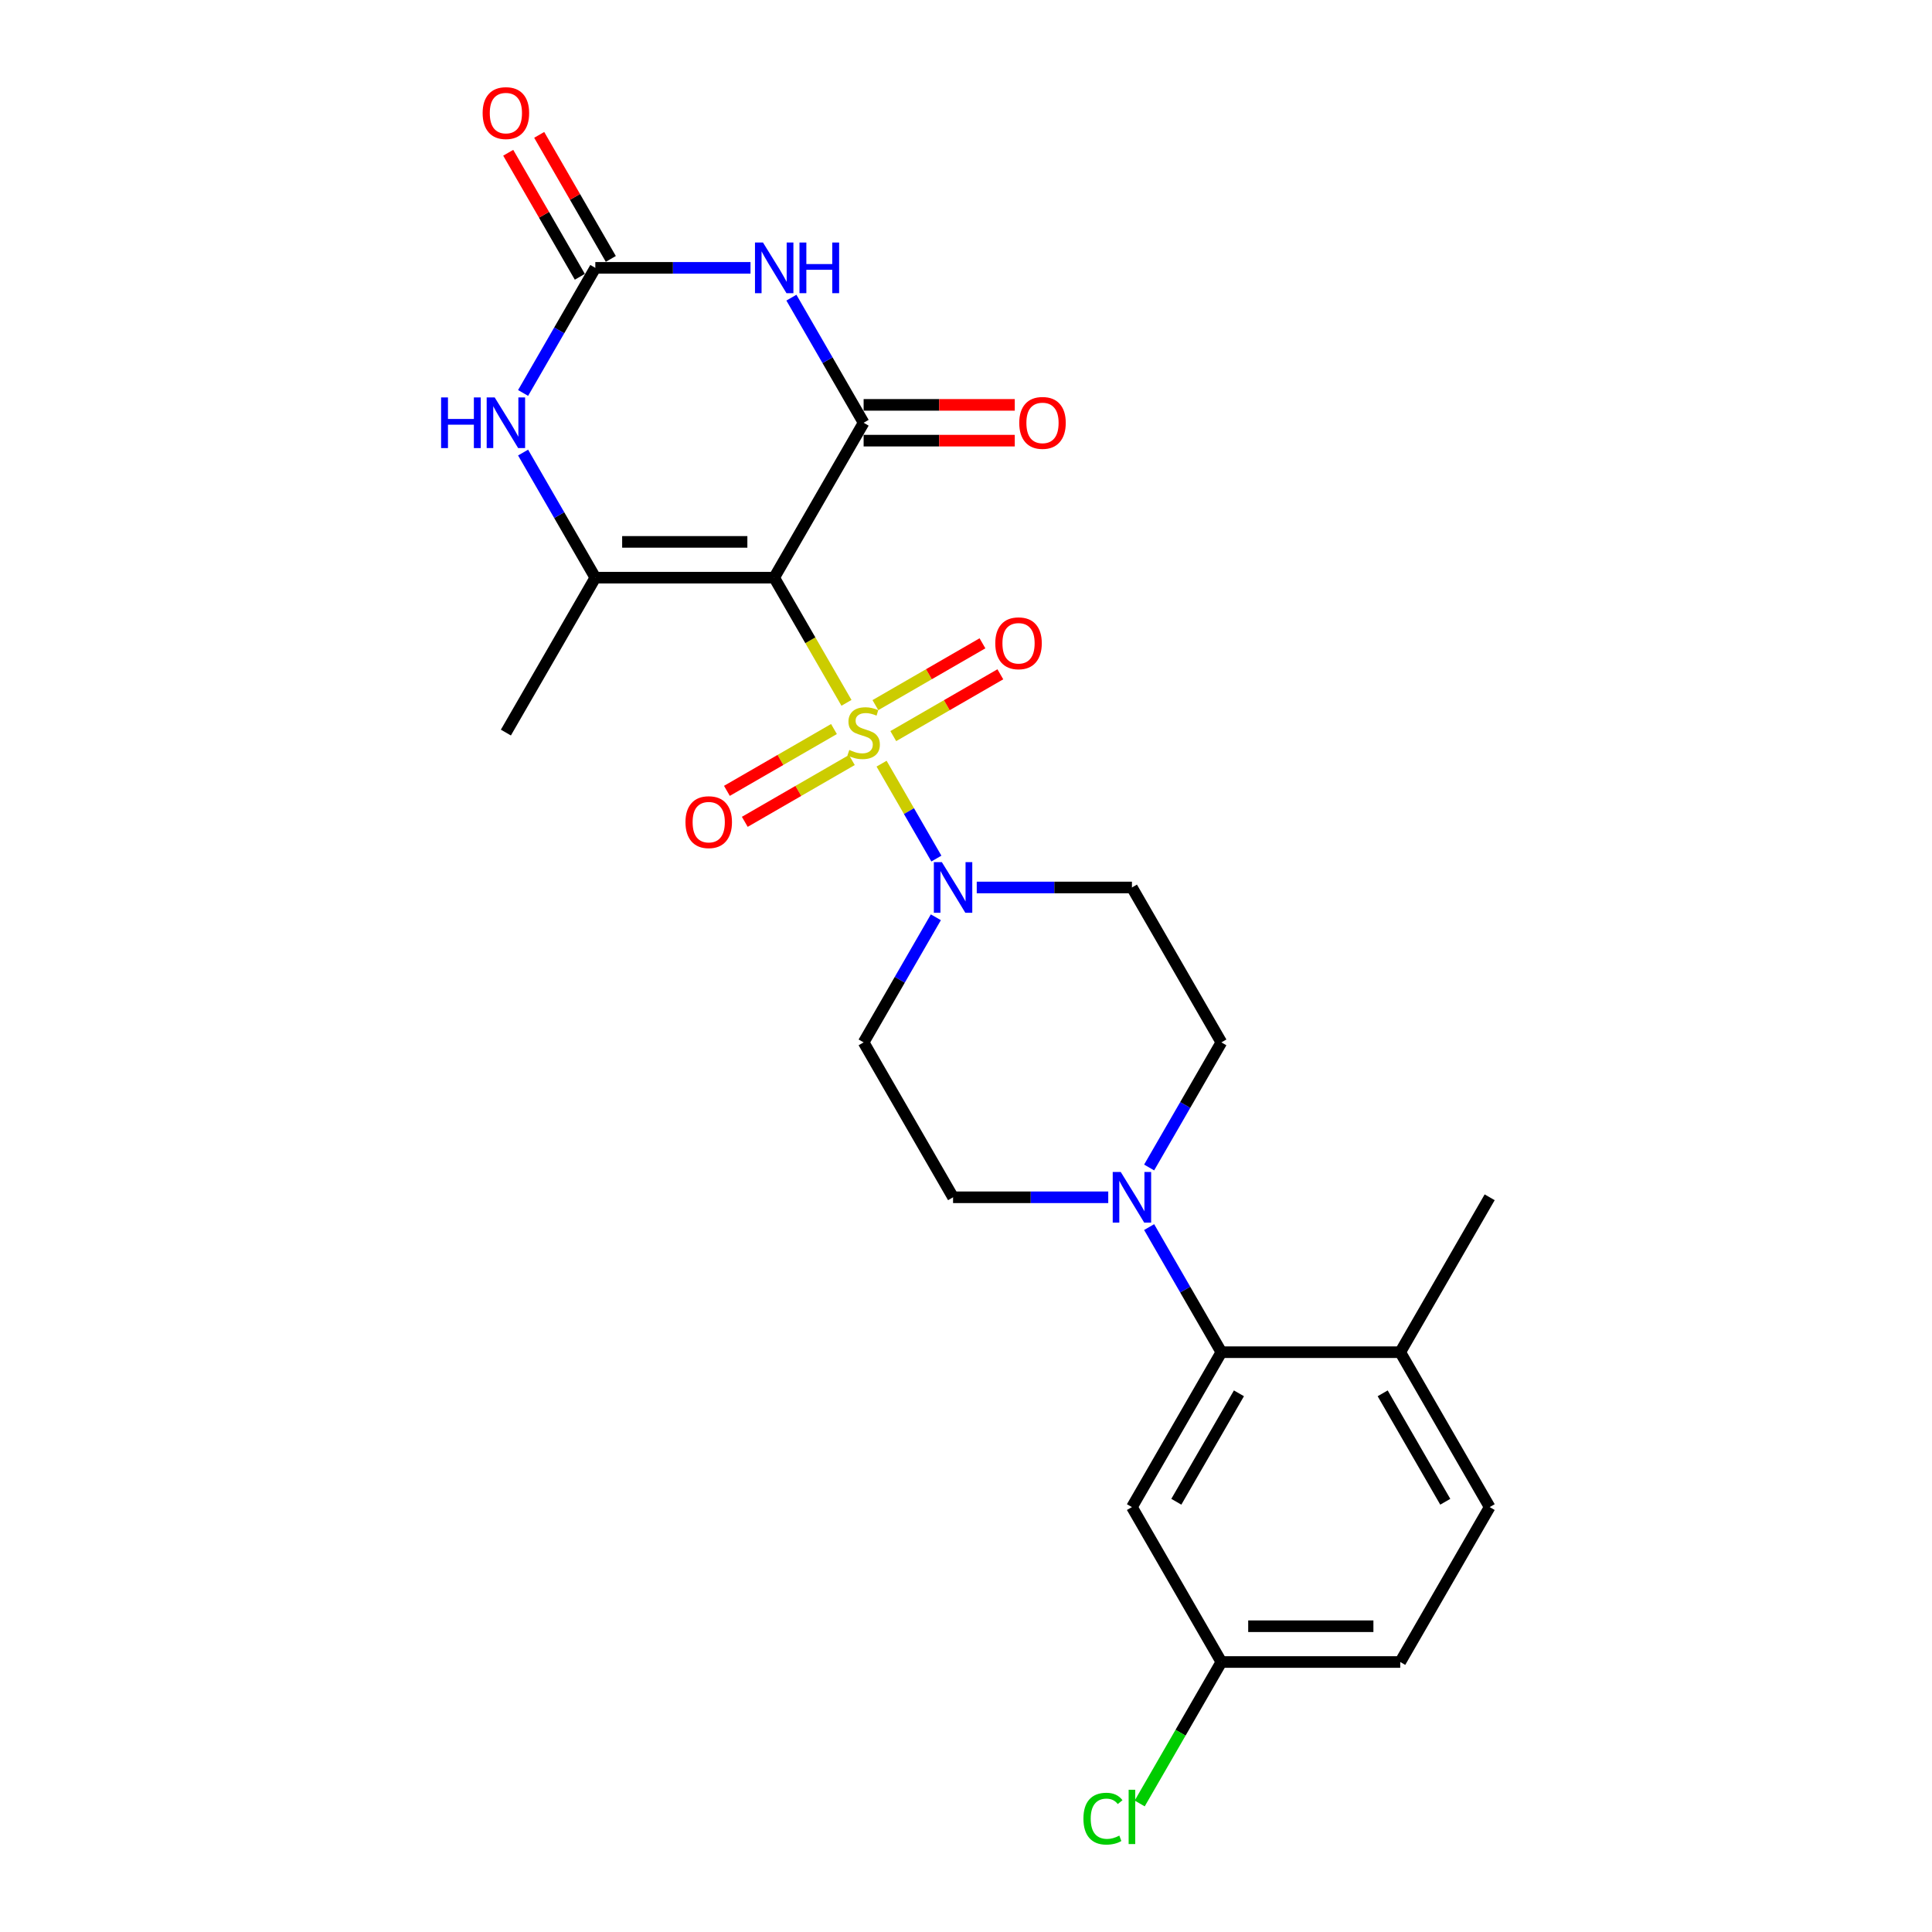 <?xml version='1.0' encoding='iso-8859-1'?>
<svg version='1.1' baseProfile='full'
              xmlns='http://www.w3.org/2000/svg'
                      xmlns:rdkit='http://www.rdkit.org/xml'
                      xmlns:xlink='http://www.w3.org/1999/xlink'
                  xml:space='preserve'
width='1000px' height='1000px' viewBox='0 0 1000 1000'>
<!-- END OF HEADER -->
<rect style='opacity:1.0;fill:#FFFFFF;stroke:none' width='1000' height='1000' x='0' y='0'> </rect>
<path class='bond-0' d='M 438.129,363.79 L 419.425,331.394' style='fill:none;fill-rule:evenodd;stroke:#CCCC00;stroke-width:6px;stroke-linecap:butt;stroke-linejoin:miter;stroke-opacity:1' />
<path class='bond-0' d='M 419.425,331.394 L 400.721,298.998' style='fill:none;fill-rule:evenodd;stroke:#000000;stroke-width:6px;stroke-linecap:butt;stroke-linejoin:miter;stroke-opacity:1' />
<path class='bond-5' d='M 456.302,395.268 L 470.485,419.832' style='fill:none;fill-rule:evenodd;stroke:#CCCC00;stroke-width:6px;stroke-linecap:butt;stroke-linejoin:miter;stroke-opacity:1' />
<path class='bond-5' d='M 470.485,419.832 L 484.667,444.397' style='fill:none;fill-rule:evenodd;stroke:#0000FF;stroke-width:6px;stroke-linecap:butt;stroke-linejoin:miter;stroke-opacity:1' />
<path class='bond-9' d='M 431.662,377.349 L 403.954,393.347' style='fill:none;fill-rule:evenodd;stroke:#CCCC00;stroke-width:6px;stroke-linecap:butt;stroke-linejoin:miter;stroke-opacity:1' />
<path class='bond-9' d='M 403.954,393.347 L 376.245,409.344' style='fill:none;fill-rule:evenodd;stroke:#FF0000;stroke-width:6px;stroke-linecap:butt;stroke-linejoin:miter;stroke-opacity:1' />
<path class='bond-9' d='M 440.92,393.385 L 413.212,409.383' style='fill:none;fill-rule:evenodd;stroke:#CCCC00;stroke-width:6px;stroke-linecap:butt;stroke-linejoin:miter;stroke-opacity:1' />
<path class='bond-9' d='M 413.212,409.383 L 385.503,425.38' style='fill:none;fill-rule:evenodd;stroke:#FF0000;stroke-width:6px;stroke-linecap:butt;stroke-linejoin:miter;stroke-opacity:1' />
<path class='bond-10' d='M 462.363,381.006 L 490.071,365.008' style='fill:none;fill-rule:evenodd;stroke:#CCCC00;stroke-width:6px;stroke-linecap:butt;stroke-linejoin:miter;stroke-opacity:1' />
<path class='bond-10' d='M 490.071,365.008 L 517.78,349.01' style='fill:none;fill-rule:evenodd;stroke:#FF0000;stroke-width:6px;stroke-linecap:butt;stroke-linejoin:miter;stroke-opacity:1' />
<path class='bond-10' d='M 453.104,364.97 L 480.813,348.972' style='fill:none;fill-rule:evenodd;stroke:#CCCC00;stroke-width:6px;stroke-linecap:butt;stroke-linejoin:miter;stroke-opacity:1' />
<path class='bond-10' d='M 480.813,348.972 L 508.521,332.975' style='fill:none;fill-rule:evenodd;stroke:#FF0000;stroke-width:6px;stroke-linecap:butt;stroke-linejoin:miter;stroke-opacity:1' />
<path class='bond-1' d='M 400.721,298.998 L 447.012,218.819' style='fill:none;fill-rule:evenodd;stroke:#000000;stroke-width:6px;stroke-linecap:butt;stroke-linejoin:miter;stroke-opacity:1' />
<path class='bond-3' d='M 400.721,298.998 L 308.138,298.998' style='fill:none;fill-rule:evenodd;stroke:#000000;stroke-width:6px;stroke-linecap:butt;stroke-linejoin:miter;stroke-opacity:1' />
<path class='bond-3' d='M 386.834,280.482 L 322.026,280.482' style='fill:none;fill-rule:evenodd;stroke:#000000;stroke-width:6px;stroke-linecap:butt;stroke-linejoin:miter;stroke-opacity:1' />
<path class='bond-2' d='M 447.012,218.819 L 428.319,186.442' style='fill:none;fill-rule:evenodd;stroke:#000000;stroke-width:6px;stroke-linecap:butt;stroke-linejoin:miter;stroke-opacity:1' />
<path class='bond-2' d='M 428.319,186.442 L 409.626,154.065' style='fill:none;fill-rule:evenodd;stroke:#0000FF;stroke-width:6px;stroke-linecap:butt;stroke-linejoin:miter;stroke-opacity:1' />
<path class='bond-14' d='M 447.012,228.078 L 486.129,228.078' style='fill:none;fill-rule:evenodd;stroke:#000000;stroke-width:6px;stroke-linecap:butt;stroke-linejoin:miter;stroke-opacity:1' />
<path class='bond-14' d='M 486.129,228.078 L 525.245,228.078' style='fill:none;fill-rule:evenodd;stroke:#FF0000;stroke-width:6px;stroke-linecap:butt;stroke-linejoin:miter;stroke-opacity:1' />
<path class='bond-14' d='M 447.012,209.561 L 486.129,209.561' style='fill:none;fill-rule:evenodd;stroke:#000000;stroke-width:6px;stroke-linecap:butt;stroke-linejoin:miter;stroke-opacity:1' />
<path class='bond-14' d='M 486.129,209.561 L 525.245,209.561' style='fill:none;fill-rule:evenodd;stroke:#FF0000;stroke-width:6px;stroke-linecap:butt;stroke-linejoin:miter;stroke-opacity:1' />
<path class='bond-26' d='M 388.463,138.64 L 348.301,138.64' style='fill:none;fill-rule:evenodd;stroke:#0000FF;stroke-width:6px;stroke-linecap:butt;stroke-linejoin:miter;stroke-opacity:1' />
<path class='bond-26' d='M 348.301,138.64 L 308.138,138.64' style='fill:none;fill-rule:evenodd;stroke:#000000;stroke-width:6px;stroke-linecap:butt;stroke-linejoin:miter;stroke-opacity:1' />
<path class='bond-6' d='M 308.138,298.998 L 289.445,266.621' style='fill:none;fill-rule:evenodd;stroke:#000000;stroke-width:6px;stroke-linecap:butt;stroke-linejoin:miter;stroke-opacity:1' />
<path class='bond-6' d='M 289.445,266.621 L 270.752,234.244' style='fill:none;fill-rule:evenodd;stroke:#0000FF;stroke-width:6px;stroke-linecap:butt;stroke-linejoin:miter;stroke-opacity:1' />
<path class='bond-21' d='M 308.138,298.998 L 261.847,379.177' style='fill:none;fill-rule:evenodd;stroke:#000000;stroke-width:6px;stroke-linecap:butt;stroke-linejoin:miter;stroke-opacity:1' />
<path class='bond-4' d='M 308.138,138.64 L 289.445,171.018' style='fill:none;fill-rule:evenodd;stroke:#000000;stroke-width:6px;stroke-linecap:butt;stroke-linejoin:miter;stroke-opacity:1' />
<path class='bond-4' d='M 289.445,171.018 L 270.752,203.395' style='fill:none;fill-rule:evenodd;stroke:#0000FF;stroke-width:6px;stroke-linecap:butt;stroke-linejoin:miter;stroke-opacity:1' />
<path class='bond-17' d='M 316.156,134.011 L 297.623,101.912' style='fill:none;fill-rule:evenodd;stroke:#000000;stroke-width:6px;stroke-linecap:butt;stroke-linejoin:miter;stroke-opacity:1' />
<path class='bond-17' d='M 297.623,101.912 L 279.091,69.812' style='fill:none;fill-rule:evenodd;stroke:#FF0000;stroke-width:6px;stroke-linecap:butt;stroke-linejoin:miter;stroke-opacity:1' />
<path class='bond-17' d='M 300.12,143.27 L 281.588,111.17' style='fill:none;fill-rule:evenodd;stroke:#000000;stroke-width:6px;stroke-linecap:butt;stroke-linejoin:miter;stroke-opacity:1' />
<path class='bond-17' d='M 281.588,111.17 L 263.055,79.07' style='fill:none;fill-rule:evenodd;stroke:#FF0000;stroke-width:6px;stroke-linecap:butt;stroke-linejoin:miter;stroke-opacity:1' />
<path class='bond-11' d='M 484.398,474.781 L 465.705,507.158' style='fill:none;fill-rule:evenodd;stroke:#0000FF;stroke-width:6px;stroke-linecap:butt;stroke-linejoin:miter;stroke-opacity:1' />
<path class='bond-11' d='M 465.705,507.158 L 447.012,539.535' style='fill:none;fill-rule:evenodd;stroke:#000000;stroke-width:6px;stroke-linecap:butt;stroke-linejoin:miter;stroke-opacity:1' />
<path class='bond-12' d='M 505.562,459.356 L 545.724,459.356' style='fill:none;fill-rule:evenodd;stroke:#0000FF;stroke-width:6px;stroke-linecap:butt;stroke-linejoin:miter;stroke-opacity:1' />
<path class='bond-12' d='M 545.724,459.356 L 585.886,459.356' style='fill:none;fill-rule:evenodd;stroke:#000000;stroke-width:6px;stroke-linecap:butt;stroke-linejoin:miter;stroke-opacity:1' />
<path class='bond-7' d='M 594.792,604.29 L 613.485,571.913' style='fill:none;fill-rule:evenodd;stroke:#0000FF;stroke-width:6px;stroke-linecap:butt;stroke-linejoin:miter;stroke-opacity:1' />
<path class='bond-7' d='M 613.485,571.913 L 632.178,539.535' style='fill:none;fill-rule:evenodd;stroke:#000000;stroke-width:6px;stroke-linecap:butt;stroke-linejoin:miter;stroke-opacity:1' />
<path class='bond-8' d='M 594.792,635.139 L 613.485,667.516' style='fill:none;fill-rule:evenodd;stroke:#0000FF;stroke-width:6px;stroke-linecap:butt;stroke-linejoin:miter;stroke-opacity:1' />
<path class='bond-8' d='M 613.485,667.516 L 632.178,699.893' style='fill:none;fill-rule:evenodd;stroke:#000000;stroke-width:6px;stroke-linecap:butt;stroke-linejoin:miter;stroke-opacity:1' />
<path class='bond-25' d='M 573.628,619.714 L 533.466,619.714' style='fill:none;fill-rule:evenodd;stroke:#0000FF;stroke-width:6px;stroke-linecap:butt;stroke-linejoin:miter;stroke-opacity:1' />
<path class='bond-25' d='M 533.466,619.714 L 493.304,619.714' style='fill:none;fill-rule:evenodd;stroke:#000000;stroke-width:6px;stroke-linecap:butt;stroke-linejoin:miter;stroke-opacity:1' />
<path class='bond-13' d='M 632.178,699.893 L 585.886,780.072' style='fill:none;fill-rule:evenodd;stroke:#000000;stroke-width:6px;stroke-linecap:butt;stroke-linejoin:miter;stroke-opacity:1' />
<path class='bond-13' d='M 641.27,721.179 L 608.866,777.304' style='fill:none;fill-rule:evenodd;stroke:#000000;stroke-width:6px;stroke-linecap:butt;stroke-linejoin:miter;stroke-opacity:1' />
<path class='bond-18' d='M 632.178,699.893 L 724.761,699.893' style='fill:none;fill-rule:evenodd;stroke:#000000;stroke-width:6px;stroke-linecap:butt;stroke-linejoin:miter;stroke-opacity:1' />
<path class='bond-16' d='M 447.012,539.535 L 493.304,619.714' style='fill:none;fill-rule:evenodd;stroke:#000000;stroke-width:6px;stroke-linecap:butt;stroke-linejoin:miter;stroke-opacity:1' />
<path class='bond-15' d='M 585.886,459.356 L 632.178,539.535' style='fill:none;fill-rule:evenodd;stroke:#000000;stroke-width:6px;stroke-linecap:butt;stroke-linejoin:miter;stroke-opacity:1' />
<path class='bond-20' d='M 585.886,780.072 L 632.178,860.251' style='fill:none;fill-rule:evenodd;stroke:#000000;stroke-width:6px;stroke-linecap:butt;stroke-linejoin:miter;stroke-opacity:1' />
<path class='bond-19' d='M 724.761,699.893 L 771.052,780.072' style='fill:none;fill-rule:evenodd;stroke:#000000;stroke-width:6px;stroke-linecap:butt;stroke-linejoin:miter;stroke-opacity:1' />
<path class='bond-19' d='M 715.668,721.179 L 748.072,777.304' style='fill:none;fill-rule:evenodd;stroke:#000000;stroke-width:6px;stroke-linecap:butt;stroke-linejoin:miter;stroke-opacity:1' />
<path class='bond-24' d='M 724.761,699.893 L 771.052,619.714' style='fill:none;fill-rule:evenodd;stroke:#000000;stroke-width:6px;stroke-linecap:butt;stroke-linejoin:miter;stroke-opacity:1' />
<path class='bond-22' d='M 771.052,780.072 L 724.761,860.251' style='fill:none;fill-rule:evenodd;stroke:#000000;stroke-width:6px;stroke-linecap:butt;stroke-linejoin:miter;stroke-opacity:1' />
<path class='bond-23' d='M 632.178,860.251 L 611.041,896.861' style='fill:none;fill-rule:evenodd;stroke:#000000;stroke-width:6px;stroke-linecap:butt;stroke-linejoin:miter;stroke-opacity:1' />
<path class='bond-23' d='M 611.041,896.861 L 589.905,933.471' style='fill:none;fill-rule:evenodd;stroke:#00CC00;stroke-width:6px;stroke-linecap:butt;stroke-linejoin:miter;stroke-opacity:1' />
<path class='bond-27' d='M 632.178,860.251 L 724.761,860.251' style='fill:none;fill-rule:evenodd;stroke:#000000;stroke-width:6px;stroke-linecap:butt;stroke-linejoin:miter;stroke-opacity:1' />
<path class='bond-27' d='M 646.065,841.735 L 710.873,841.735' style='fill:none;fill-rule:evenodd;stroke:#000000;stroke-width:6px;stroke-linecap:butt;stroke-linejoin:miter;stroke-opacity:1' />
<path  class='atom-0' d='M 439.606 388.176
Q 439.902 388.288, 441.124 388.806
Q 442.346 389.325, 443.679 389.658
Q 445.05 389.954, 446.383 389.954
Q 448.864 389.954, 450.308 388.769
Q 451.753 387.547, 451.753 385.436
Q 451.753 383.992, 451.012 383.103
Q 450.308 382.214, 449.197 381.733
Q 448.086 381.251, 446.235 380.696
Q 443.902 379.992, 442.494 379.326
Q 441.124 378.659, 440.124 377.252
Q 439.161 375.844, 439.161 373.474
Q 439.161 370.178, 441.383 368.142
Q 443.642 366.105, 448.086 366.105
Q 451.123 366.105, 454.567 367.549
L 453.715 370.401
Q 450.568 369.104, 448.197 369.104
Q 445.642 369.104, 444.235 370.178
Q 442.828 371.215, 442.865 373.03
Q 442.865 374.437, 443.568 375.289
Q 444.309 376.141, 445.346 376.622
Q 446.42 377.104, 448.197 377.659
Q 450.568 378.4, 451.975 379.14
Q 453.382 379.881, 454.382 381.399
Q 455.419 382.881, 455.419 385.436
Q 455.419 389.065, 452.975 391.028
Q 450.568 392.954, 446.531 392.954
Q 444.198 392.954, 442.42 392.435
Q 440.68 391.954, 438.606 391.102
L 439.606 388.176
' fill='#CCCC00'/>
<path  class='atom-3' d='M 394.925 125.531
L 403.517 139.418
Q 404.369 140.788, 405.739 143.27
Q 407.109 145.751, 407.183 145.899
L 407.183 125.531
L 410.664 125.531
L 410.664 151.75
L 407.072 151.75
L 397.851 136.567
Q 396.777 134.789, 395.629 132.752
Q 394.518 130.715, 394.185 130.086
L 394.185 151.75
L 390.778 151.75
L 390.778 125.531
L 394.925 125.531
' fill='#0000FF'/>
<path  class='atom-3' d='M 413.812 125.531
L 417.367 125.531
L 417.367 136.678
L 430.773 136.678
L 430.773 125.531
L 434.329 125.531
L 434.329 151.75
L 430.773 151.75
L 430.773 139.64
L 417.367 139.64
L 417.367 151.75
L 413.812 151.75
L 413.812 125.531
' fill='#0000FF'/>
<path  class='atom-6' d='M 487.508 446.247
L 496.1 460.134
Q 496.951 461.504, 498.322 463.986
Q 499.692 466.467, 499.766 466.615
L 499.766 446.247
L 503.247 446.247
L 503.247 472.466
L 499.655 472.466
L 490.434 457.283
Q 489.36 455.505, 488.212 453.468
Q 487.101 451.431, 486.767 450.802
L 486.767 472.466
L 483.36 472.466
L 483.36 446.247
L 487.508 446.247
' fill='#0000FF'/>
<path  class='atom-7' d='M 228.313 205.71
L 231.869 205.71
L 231.869 216.857
L 245.275 216.857
L 245.275 205.71
L 248.83 205.71
L 248.83 231.929
L 245.275 231.929
L 245.275 219.819
L 231.869 219.819
L 231.869 231.929
L 228.313 231.929
L 228.313 205.71
' fill='#0000FF'/>
<path  class='atom-7' d='M 256.051 205.71
L 264.643 219.597
Q 265.495 220.967, 266.865 223.449
Q 268.235 225.93, 268.309 226.078
L 268.309 205.71
L 271.79 205.71
L 271.79 231.929
L 268.198 231.929
L 258.977 216.746
Q 257.903 214.968, 256.755 212.931
Q 255.644 210.894, 255.311 210.265
L 255.311 231.929
L 251.904 231.929
L 251.904 205.71
L 256.051 205.71
' fill='#0000FF'/>
<path  class='atom-8' d='M 580.091 606.605
L 588.682 620.492
Q 589.534 621.862, 590.904 624.344
Q 592.275 626.825, 592.349 626.973
L 592.349 606.605
L 595.83 606.605
L 595.83 632.824
L 592.238 632.824
L 583.016 617.641
Q 581.942 615.863, 580.794 613.826
Q 579.683 611.789, 579.35 611.16
L 579.35 632.824
L 575.943 632.824
L 575.943 606.605
L 580.091 606.605
' fill='#0000FF'/>
<path  class='atom-10' d='M 354.798 425.543
Q 354.798 419.247, 357.908 415.729
Q 361.019 412.211, 366.833 412.211
Q 372.648 412.211, 375.758 415.729
Q 378.869 419.247, 378.869 425.543
Q 378.869 431.913, 375.721 435.542
Q 372.573 439.134, 366.833 439.134
Q 361.056 439.134, 357.908 435.542
Q 354.798 431.95, 354.798 425.543
M 366.833 436.171
Q 370.833 436.171, 372.981 433.505
Q 375.166 430.802, 375.166 425.543
Q 375.166 420.395, 372.981 417.803
Q 370.833 415.174, 366.833 415.174
Q 362.834 415.174, 360.649 417.766
Q 358.501 420.358, 358.501 425.543
Q 358.501 430.839, 360.649 433.505
Q 362.834 436.171, 366.833 436.171
' fill='#FF0000'/>
<path  class='atom-11' d='M 515.156 332.96
Q 515.156 326.665, 518.266 323.146
Q 521.377 319.628, 527.191 319.628
Q 533.006 319.628, 536.116 323.146
Q 539.227 326.665, 539.227 332.96
Q 539.227 339.33, 536.079 342.959
Q 532.931 346.551, 527.191 346.551
Q 521.414 346.551, 518.266 342.959
Q 515.156 339.367, 515.156 332.96
M 527.191 343.589
Q 531.191 343.589, 533.339 340.922
Q 535.524 338.219, 535.524 332.96
Q 535.524 327.813, 533.339 325.22
Q 531.191 322.591, 527.191 322.591
Q 523.192 322.591, 521.007 325.183
Q 518.859 327.776, 518.859 332.96
Q 518.859 338.256, 521.007 340.922
Q 523.192 343.589, 527.191 343.589
' fill='#FF0000'/>
<path  class='atom-15' d='M 527.559 218.894
Q 527.559 212.598, 530.67 209.08
Q 533.781 205.562, 539.595 205.562
Q 545.409 205.562, 548.52 209.08
Q 551.631 212.598, 551.631 218.894
Q 551.631 225.263, 548.483 228.892
Q 545.335 232.485, 539.595 232.485
Q 533.818 232.485, 530.67 228.892
Q 527.559 225.3, 527.559 218.894
M 539.595 229.522
Q 543.595 229.522, 545.743 226.856
Q 547.928 224.152, 547.928 218.894
Q 547.928 213.746, 545.743 211.154
Q 543.595 208.524, 539.595 208.524
Q 535.596 208.524, 533.411 211.117
Q 531.263 213.709, 531.263 218.894
Q 531.263 224.189, 533.411 226.856
Q 535.596 229.522, 539.595 229.522
' fill='#FF0000'/>
<path  class='atom-18' d='M 249.811 58.535
Q 249.811 52.24, 252.922 48.722
Q 256.033 45.204, 261.847 45.204
Q 267.661 45.204, 270.772 48.722
Q 273.883 52.24, 273.883 58.535
Q 273.883 64.905, 270.735 68.534
Q 267.587 72.127, 261.847 72.127
Q 256.07 72.127, 252.922 68.534
Q 249.811 64.942, 249.811 58.535
M 261.847 69.164
Q 265.846 69.164, 267.994 66.498
Q 270.179 63.794, 270.179 58.535
Q 270.179 53.388, 267.994 50.796
Q 265.846 48.166, 261.847 48.166
Q 257.847 48.166, 255.662 50.759
Q 253.514 53.351, 253.514 58.535
Q 253.514 63.831, 255.662 66.498
Q 257.847 69.164, 261.847 69.164
' fill='#FF0000'/>
<path  class='atom-24' d='M 560.778 941.338
Q 560.778 934.82, 563.815 931.413
Q 566.888 927.969, 572.703 927.969
Q 578.109 927.969, 580.998 931.783
L 578.554 933.783
Q 576.443 931.005, 572.703 931.005
Q 568.74 931.005, 566.629 933.672
Q 564.555 936.301, 564.555 941.338
Q 564.555 946.522, 566.703 949.189
Q 568.888 951.855, 573.11 951.855
Q 575.999 951.855, 579.369 950.115
L 580.406 952.892
Q 579.035 953.781, 576.961 954.299
Q 574.888 954.818, 572.592 954.818
Q 566.888 954.818, 563.815 951.337
Q 560.778 947.856, 560.778 941.338
' fill='#00CC00'/>
<path  class='atom-24' d='M 584.183 926.376
L 587.59 926.376
L 587.59 954.484
L 584.183 954.484
L 584.183 926.376
' fill='#00CC00'/>
</svg>
